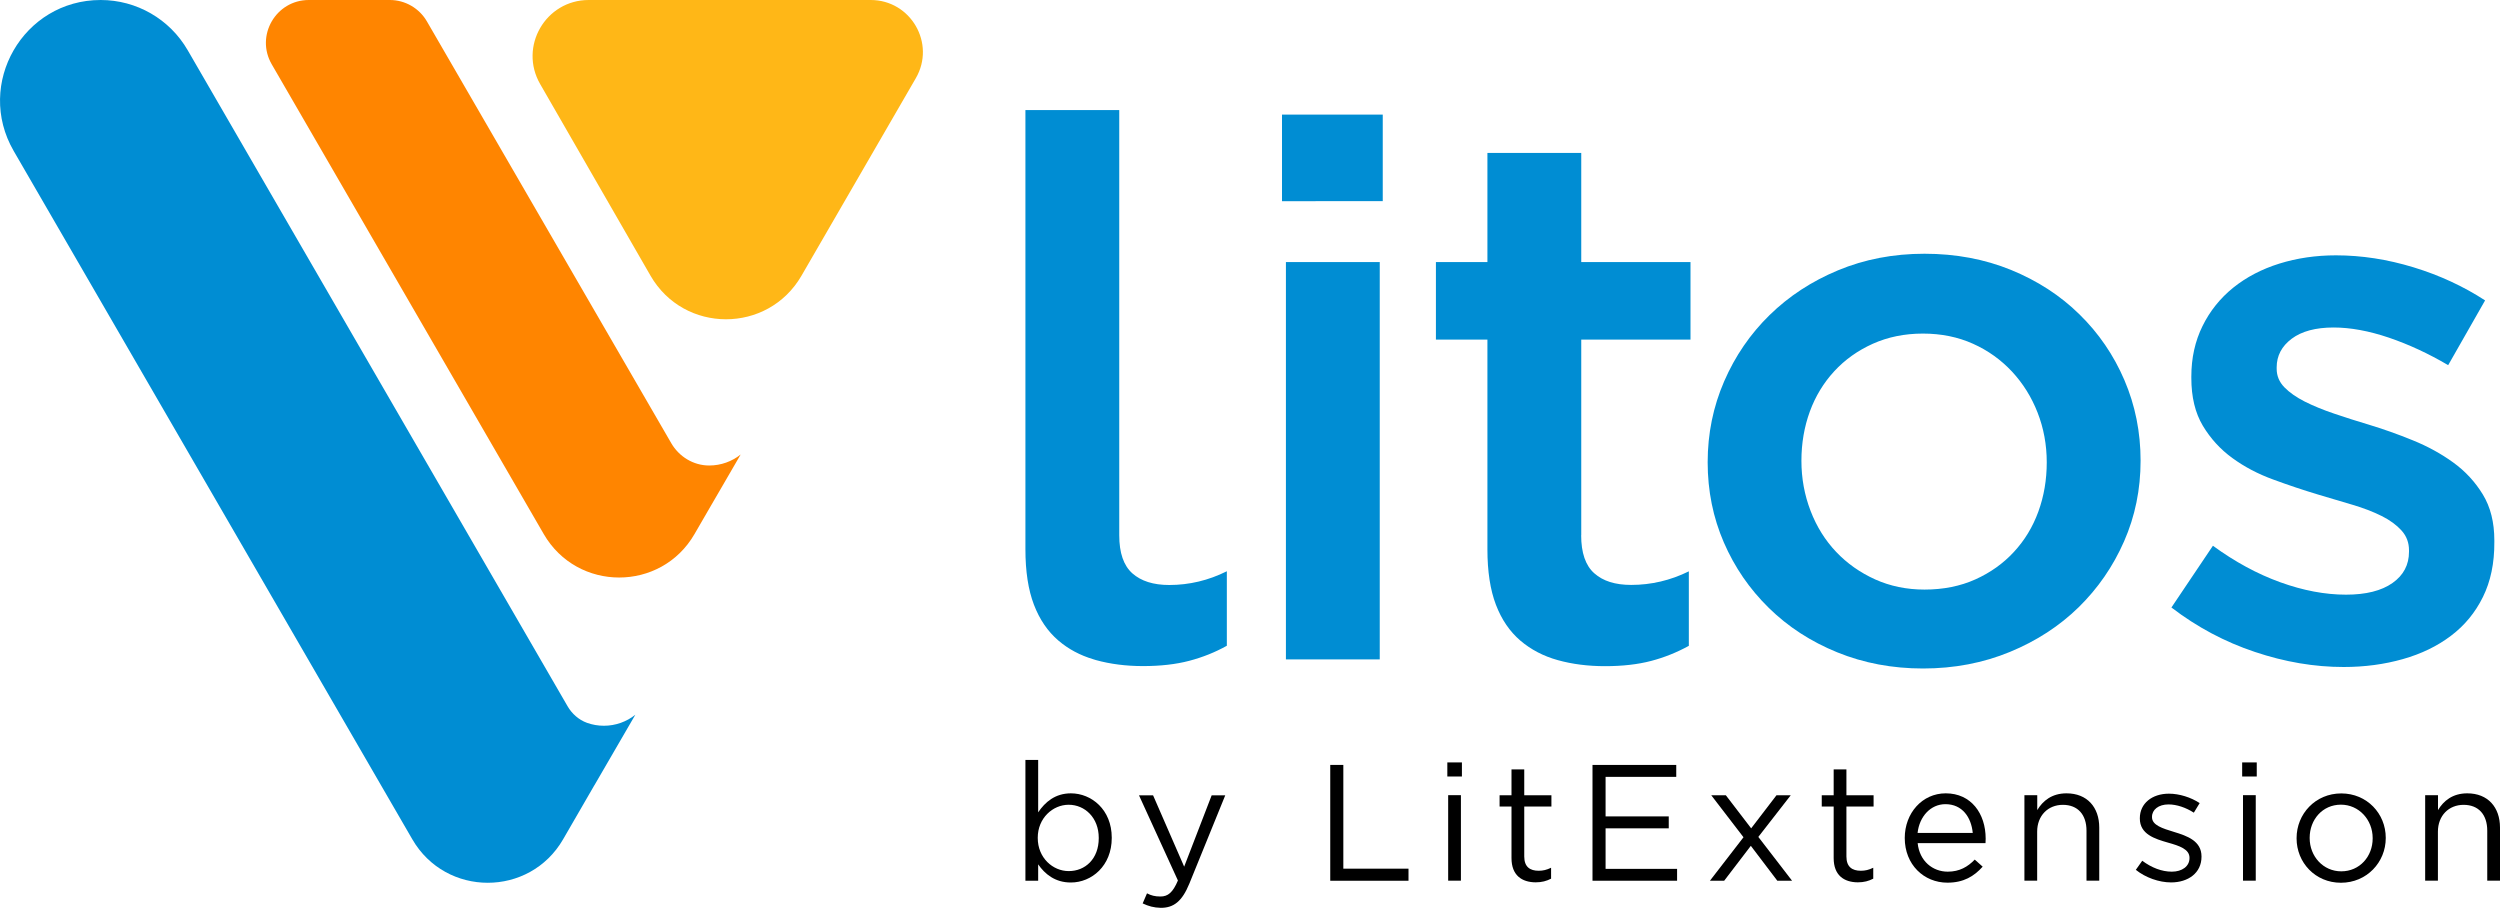 <?xml version="1.0" encoding="utf-8"?>
<!-- Generator: Adobe Illustrator 27.0.0, SVG Export Plug-In . SVG Version: 6.00 Build 0)  -->
<svg version="1.1" id="Layer_1" xmlns="http://www.w3.org/2000/svg" xmlns:xlink="http://www.w3.org/1999/xlink" x="0px" y="0px"
	 viewBox="0 0 300 110.93" style="enable-background:new 0 0 300 110.93;" xml:space="preserve">
<style type="text/css">
	.st0{fill:#FFFFFF;}
	.st1{fill:#008DD3;}
	.st2{fill:#FFB717;}
	.st3{fill:#FF8500;}
</style>
<g>
	<g>
		<path class="st1" d="M153.84,24.14V13.75h12.09v10.39H153.84z M154.31,79.14V31.45h11.26v47.68H154.31z"/>
		<path class="st1" d="M189.74,64.22c0,2.11,0.52,3.64,1.57,4.57c1.05,0.94,2.52,1.4,4.43,1.4c2.4,0,4.71-0.54,6.92-1.63v8.94
			c-1.42,0.78-2.92,1.39-4.52,1.81c-1.6,0.42-3.45,0.63-5.54,0.63c-2.03,0-3.92-0.24-5.65-0.72c-1.74-0.48-3.24-1.27-4.51-2.35
			c-1.27-1.09-2.25-2.52-2.93-4.3c-0.68-1.78-1.02-4-1.02-6.65V40.75h-6.18v-9.3h6.18v-13.1h11.26v13.1h13.11v9.3h-13.11V64.22z"/>
		<path class="st1" d="M254.89,64.96c-1.32,3.01-3.14,5.64-5.44,7.9c-2.31,2.26-5.06,4.05-8.26,5.37c-3.2,1.32-6.68,1.99-10.43,1.99
			c-3.69,0-7.12-0.65-10.29-1.94c-3.17-1.29-5.91-3.07-8.21-5.33c-2.31-2.26-4.11-4.88-5.4-7.86c-1.29-2.98-1.94-6.19-1.94-9.62
			c0-3.43,0.66-6.67,1.98-9.71c1.32-3.04,3.14-5.69,5.45-7.95c2.31-2.26,5.04-4.05,8.21-5.37c3.17-1.32,6.63-1.99,10.38-1.99
			c3.75,0,7.21,0.65,10.38,1.94c3.17,1.3,5.91,3.07,8.21,5.33c2.31,2.26,4.11,4.89,5.4,7.9c1.29,3.01,1.94,6.23,1.94,9.66
			C256.87,58.73,256.21,61.95,254.89,64.96z M244.51,49.51c-0.73-1.87-1.76-3.51-3.07-4.92c-1.32-1.41-2.87-2.53-4.68-3.34
			c-1.8-0.81-3.81-1.22-6.01-1.22c-2.2,0-4.2,0.41-6.01,1.22c-1.8,0.81-3.35,1.91-4.63,3.3c-1.28,1.39-2.26,3-2.93,4.83
			c-0.67,1.84-1.01,3.81-1.01,5.92c0,2.11,0.37,4.11,1.1,6.01c0.73,1.9,1.76,3.54,3.07,4.92c1.32,1.39,2.87,2.48,4.68,3.3
			c1.8,0.81,3.78,1.22,5.92,1.22c2.26,0,4.3-0.41,6.1-1.22c1.8-0.81,3.35-1.91,4.63-3.3c1.28-1.38,2.26-2.99,2.93-4.83
			c0.67-1.84,1.01-3.81,1.01-5.92C245.61,53.37,245.24,51.38,244.51,49.51z"/>
		<path class="st1" d="M297.95,71.64c-0.92,1.87-2.2,3.42-3.83,4.65c-1.63,1.24-3.55,2.17-5.77,2.8c-2.22,0.63-4.58,0.95-7.11,0.95
			c-3.51,0-7.06-0.6-10.66-1.81c-3.6-1.2-6.94-2.98-10.01-5.33l4.98-7.41c2.64,1.93,5.34,3.39,8.08,4.38
			c2.74,0.99,5.37,1.49,7.89,1.49c2.4,0,4.26-0.47,5.58-1.4c1.32-0.93,1.98-2.18,1.98-3.75v-0.18c0-0.9-0.29-1.69-0.88-2.35
			c-0.59-0.66-1.38-1.25-2.4-1.76c-1.02-0.51-2.19-0.96-3.51-1.35c-1.32-0.39-2.69-0.8-4.11-1.22c-1.79-0.54-3.59-1.14-5.4-1.81
			c-1.82-0.66-3.45-1.52-4.89-2.57c-1.45-1.05-2.63-2.35-3.55-3.88c-0.92-1.54-1.38-3.45-1.38-5.73v-0.18
			c0-2.23,0.45-4.24,1.34-6.05c0.89-1.81,2.12-3.34,3.69-4.61c1.57-1.26,3.42-2.23,5.54-2.89c2.12-0.66,4.38-0.99,6.78-0.99
			c3.08,0,6.18,0.48,9.32,1.44c3.14,0.96,6,2.29,8.58,3.97l-4.43,7.77c-2.34-1.38-4.71-2.48-7.11-3.3c-2.4-0.81-4.61-1.22-6.64-1.22
			c-2.15,0-3.83,0.45-5.03,1.35c-1.2,0.9-1.8,2.05-1.8,3.43v0.18c0,0.84,0.31,1.58,0.92,2.21c0.61,0.63,1.43,1.2,2.45,1.72
			c1.02,0.51,2.18,0.99,3.51,1.44c1.32,0.45,2.69,0.89,4.11,1.31c1.78,0.54,3.57,1.17,5.35,1.9c1.78,0.72,3.4,1.61,4.85,2.66
			c1.45,1.05,2.63,2.33,3.55,3.84c0.92,1.51,1.38,3.34,1.38,5.51v0.18C299.34,67.58,298.87,69.78,297.95,71.64z"/>
		<path class="st1" d="M140.31,70.2c-1.91,0-3.38-0.47-4.43-1.4c-1.05-0.94-1.57-2.46-1.57-4.57V40.76l0,0v-8.17l0-1.13v-13.1h0
			v-5.15h-11.26v18.24v9.3h0v25.16c0,2.66,0.34,4.87,1.02,6.65c0.68,1.78,1.66,3.21,2.93,4.3c1.2,1.03,2.61,1.78,4.22,2.26
			c0.1,0.03,0.19,0.06,0.29,0.09c1.74,0.48,3.62,0.72,5.65,0.72c2.09,0,3.94-0.21,5.54-0.63c1.6-0.42,3.11-1.02,4.52-1.81v-8.94
			C145.02,69.65,142.71,70.2,140.31,70.2z"/>
	</g>
	<g>
		<path class="st2" d="M64.82,10.09l13.24,22.99c4.02,6.97,14.07,6.98,18.11,0.02L109.9,9.38C112.31,5.22,109.3,0,104.48,0H70.65
			C65.47,0,62.23,5.6,64.82,10.09z"/>
		<path class="st1" d="M68.11,84.75L22.52,6.02C20.36,2.29,16.39,0,12.08,0h0C2.79,0-3.01,10.07,1.64,18.11l47.84,82.61
			c4.03,6.95,14.07,6.95,18.09,0l3.76-6.5l0,0.01l2.56-4.41l2.35-4.05c-1.04,0.83-2.36,1.32-3.77,1.32c-0.71,0-1.39-0.12-2.03-0.35
			C69.45,86.38,68.63,85.65,68.11,84.75L68.11,84.75z"/>
		<path class="st3" d="M46.78,0h-9.72c-3.96,0-6.44,4.29-4.45,7.72l32.64,56.37c4.03,6.95,14.07,6.95,18.09,0l1.76-3.04l0,0
			l1.43-2.46l2.35-4.05c-1.04,0.83-2.36,1.32-3.77,1.32c-0.01,0-0.03,0-0.04,0c-1.87-0.01-3.58-1.06-4.52-2.68L51.23,2.57
			C50.31,0.98,48.61,0,46.78,0z"/>
	</g>
	<g>
		<path d="M124.58,103.72v1.97h-1.53V91.19h1.53v6.29c0.83-1.23,2.04-2.28,3.93-2.28c2.46,0,4.9,1.95,4.9,5.32v0.04
			c0,3.35-2.42,5.34-4.9,5.34C126.61,105.91,125.37,104.87,124.58,103.72z M131.85,100.58v-0.04c0-2.42-1.67-3.97-3.61-3.97
			c-1.91,0-3.71,1.61-3.71,3.95v0.04c0,2.38,1.81,3.97,3.71,3.97C130.22,104.54,131.85,103.07,131.85,100.58z"/>
		<path d="M137.12,108.41l0.52-1.21c0.5,0.26,0.95,0.38,1.61,0.38c0.91,0,1.49-0.48,2.1-1.92l-4.67-10.22h1.69l3.73,8.56l3.3-8.56
			h1.63l-4.31,10.6c-0.87,2.12-1.87,2.9-3.42,2.9C138.45,108.92,137.82,108.74,137.12,108.41z"/>
		<path d="M159.63,91.79h1.57v12.45h7.82v1.45h-9.39V91.79z"/>
		<path d="M173.68,91.49h1.75v1.69h-1.75V91.49z M173.78,95.42h1.53v10.26h-1.53V95.42z"/>
		<path d="M181.38,102.97v-6.19h-1.43v-1.35h1.43v-3.1h1.53v3.1h3.26v1.35h-3.26v6c0,1.25,0.69,1.71,1.73,1.71
			c0.52,0,0.95-0.1,1.49-0.36v1.31c-0.54,0.28-1.11,0.44-1.85,0.44C182.63,105.87,181.38,105.05,181.38,102.97z"/>
		<path d="M191.1,91.79h10.05v1.43h-8.48v4.75h7.58v1.43h-7.58v4.86h8.58v1.43H191.1V91.79z"/>
		<path d="M209.22,100.47l-3.87-5.04h1.75l3.04,3.97l3.04-3.97h1.71l-3.89,5l4.05,5.26h-1.77l-3.18-4.19l-3.2,4.19h-1.71
			L209.22,100.47z"/>
		<path d="M220.04,102.97v-6.19h-1.43v-1.35h1.43v-3.1h1.53v3.1h3.26v1.35h-3.26v6c0,1.25,0.69,1.71,1.73,1.71
			c0.52,0,0.95-0.1,1.49-0.36v1.31c-0.54,0.28-1.11,0.44-1.85,0.44C221.29,105.87,220.04,105.05,220.04,102.97z"/>
		<path d="M233.73,104.6c1.41,0,2.4-0.58,3.24-1.45l0.95,0.85c-1.03,1.15-2.28,1.92-4.23,1.92c-2.82,0-5.12-2.16-5.12-5.36
			c0-2.98,2.09-5.36,4.92-5.36c3.04,0,4.79,2.42,4.79,5.44c0,0.14,0,0.3-0.02,0.54h-8.14C230.34,103.34,231.93,104.6,233.73,104.6z
			 M236.73,99.95c-0.18-1.87-1.25-3.45-3.28-3.45c-1.77,0-3.12,1.47-3.34,3.45H236.73z"/>
		<path d="M242.94,95.42h1.53v1.79c0.67-1.11,1.75-2.01,3.51-2.01c2.48,0,3.93,1.67,3.93,4.11v6.37h-1.53v-6
			c0-1.91-1.03-3.1-2.84-3.1c-1.77,0-3.08,1.29-3.08,3.22v5.88h-1.53V95.42z"/>
		<path d="M256.3,104.38l0.77-1.09c1.11,0.83,2.34,1.31,3.55,1.31c1.23,0,2.12-0.64,2.12-1.63v-0.04c0-1.03-1.21-1.43-2.56-1.81
			c-1.61-0.46-3.4-1.01-3.4-2.9v-0.04c0-1.77,1.47-2.94,3.49-2.94c1.25,0,2.64,0.44,3.69,1.13l-0.7,1.15
			c-0.95-0.61-2.05-0.99-3.04-0.99c-1.21,0-1.98,0.64-1.98,1.49v0.04c0,0.97,1.27,1.35,2.64,1.77c1.59,0.48,3.3,1.09,3.3,2.94v0.04
			c0,1.95-1.61,3.08-3.65,3.08C259.08,105.89,257.45,105.31,256.3,104.38z"/>
		<path d="M269.06,91.49h1.75v1.69h-1.75V91.49z M269.16,95.42h1.53v10.26h-1.53V95.42z"/>
		<path d="M275.59,100.61v-0.04c0-2.9,2.26-5.36,5.36-5.36c3.08,0,5.34,2.42,5.34,5.32v0.04c0,2.9-2.28,5.36-5.38,5.36
			C277.83,105.93,275.59,103.5,275.59,100.61z M284.72,100.61v-0.04c0-2.2-1.65-4.01-3.81-4.01c-2.22,0-3.75,1.81-3.75,3.97v0.04
			c0,2.2,1.63,3.99,3.79,3.99C283.17,104.56,284.72,102.77,284.72,100.61z"/>
		<path d="M291.03,95.42h1.53v1.79c0.67-1.11,1.75-2.01,3.51-2.01c2.48,0,3.93,1.67,3.93,4.11v6.37h-1.53v-6
			c0-1.91-1.03-3.1-2.84-3.1c-1.77,0-3.08,1.29-3.08,3.22v5.88h-1.53V95.42z"/>
	</g>
</g>
</svg>
